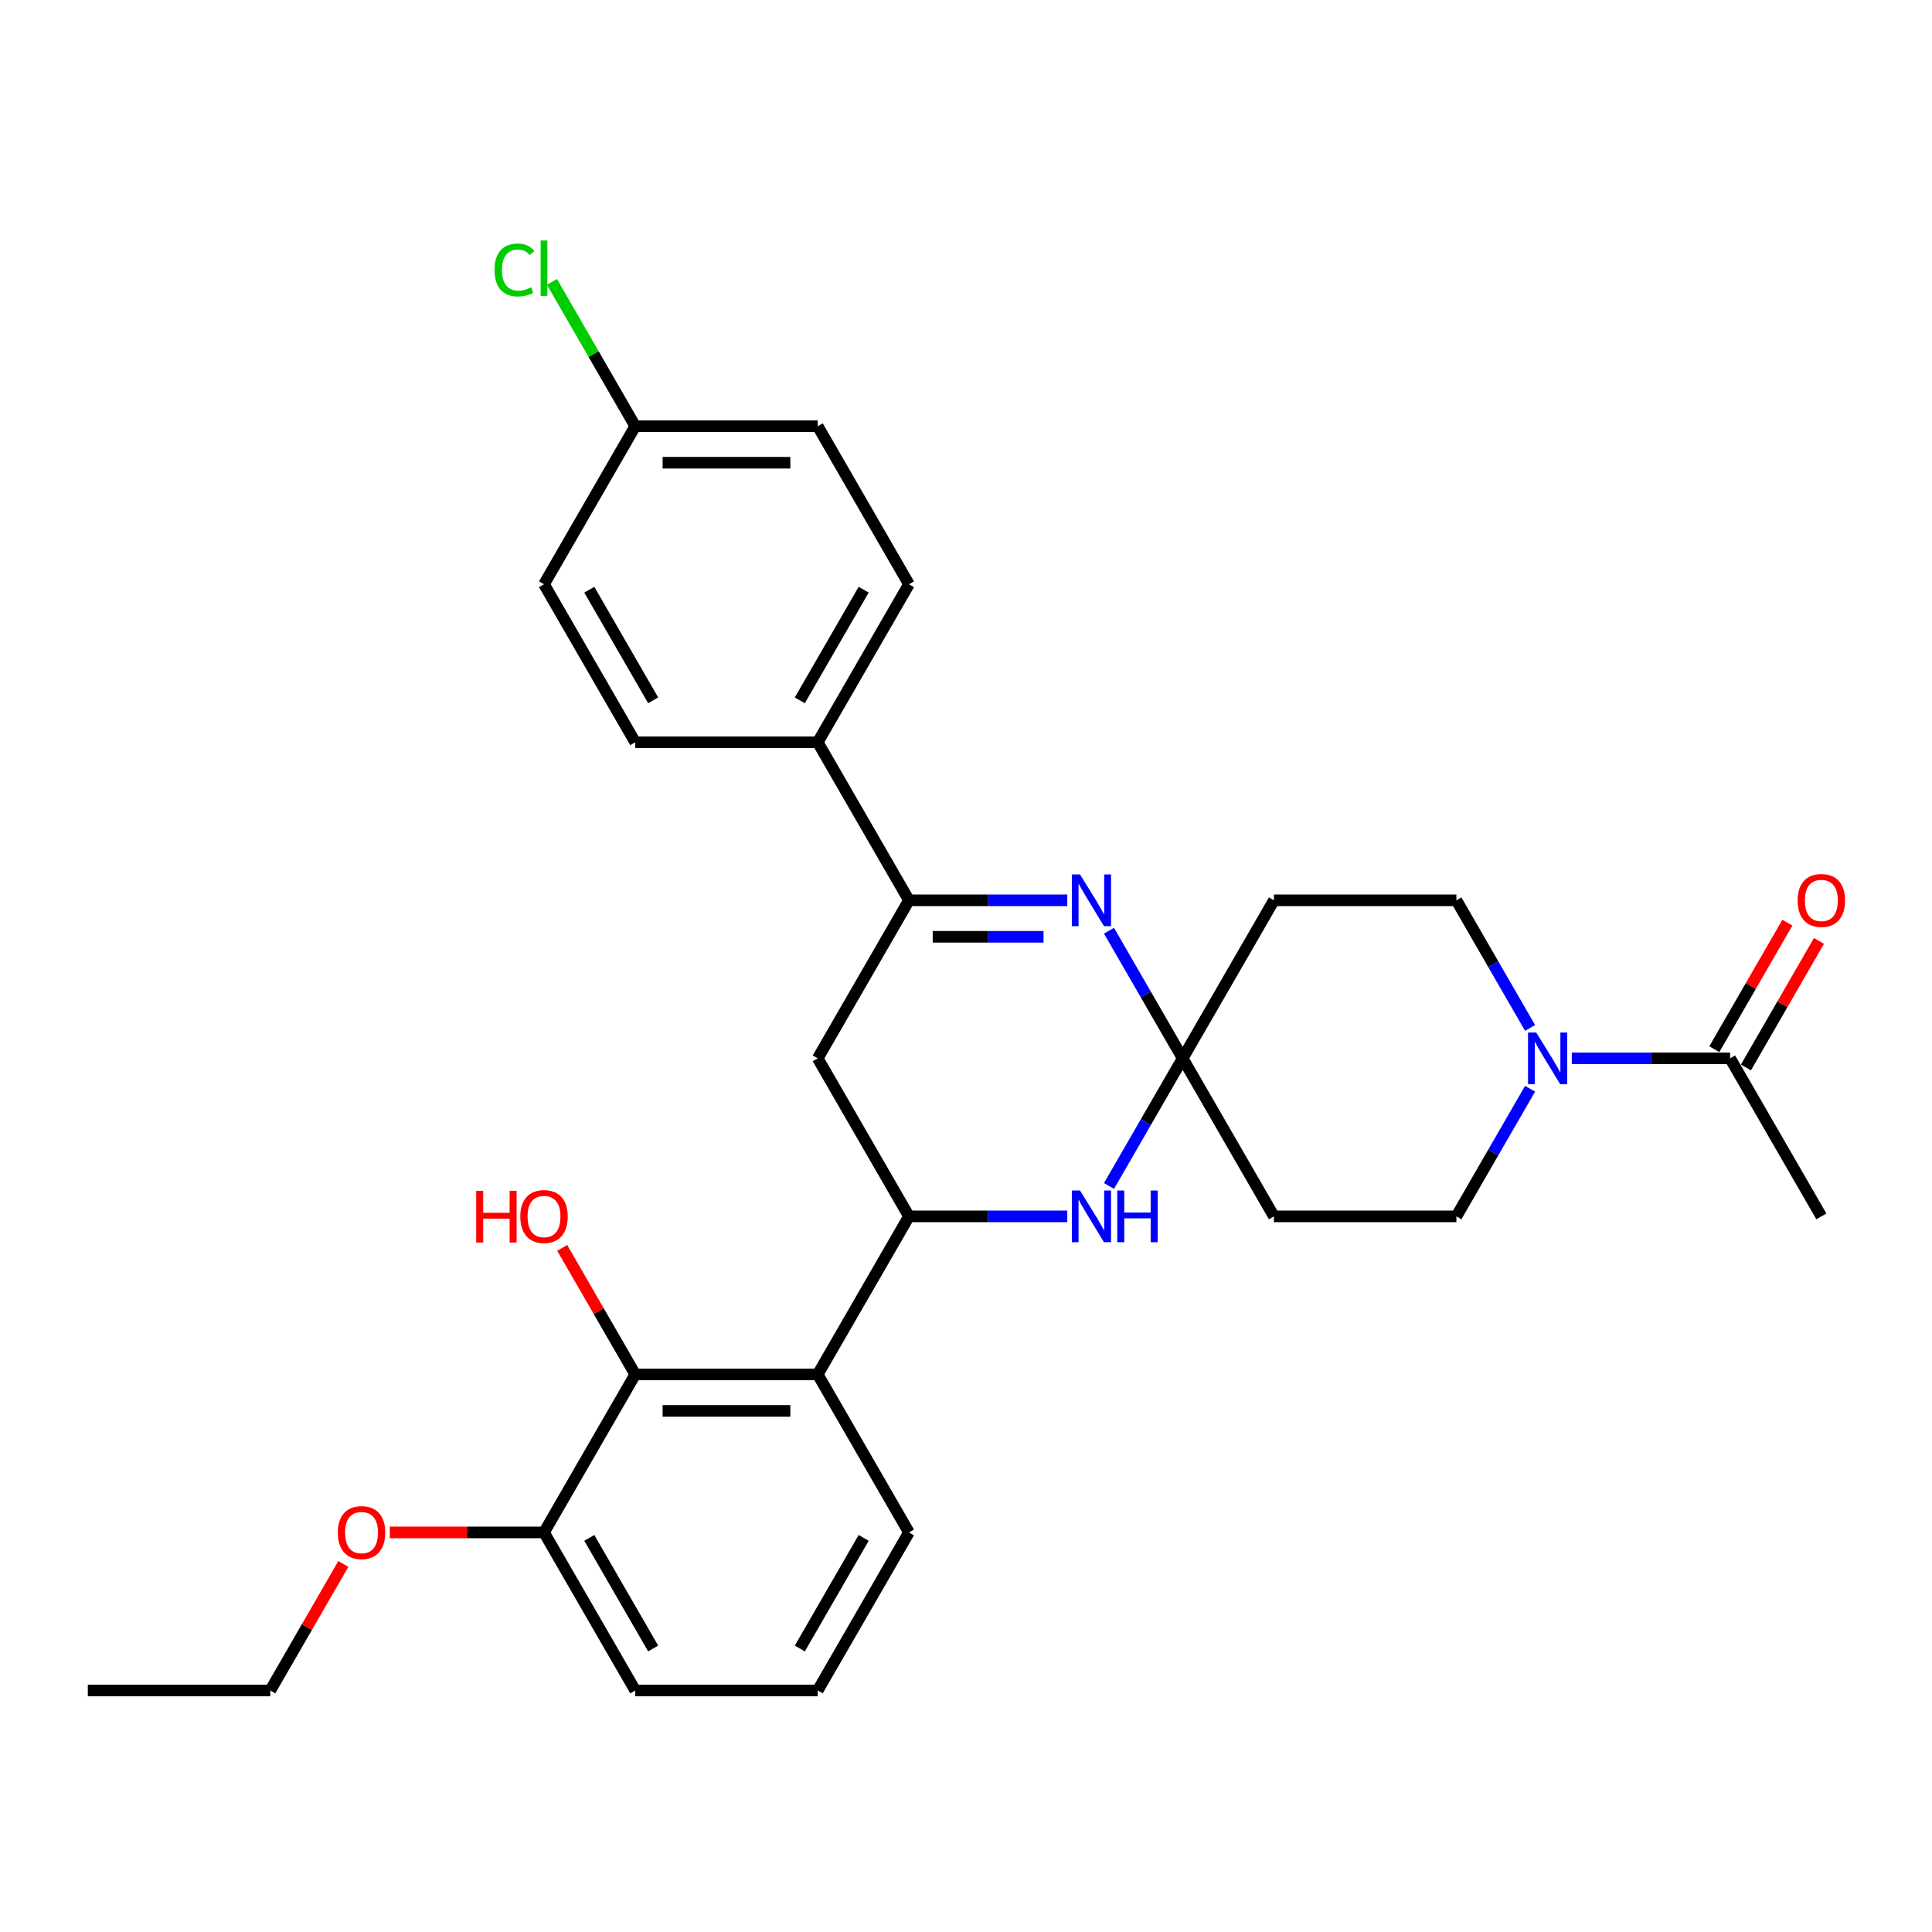 <?xml version='1.0' encoding='iso-8859-1'?>
<svg version='1.1' baseProfile='full'
              xmlns='http://www.w3.org/2000/svg'
                      xmlns:rdkit='http://www.rdkit.org/xml'
                      xmlns:xlink='http://www.w3.org/1999/xlink'
                  xml:space='preserve'
width='1000px' height='1000px' viewBox='0 0 1000 1000'>
<!-- END OF HEADER -->
<rect style='opacity:1.0;fill:#FFFFFF;stroke:none' width='1000' height='1000' x='0' y='0'> </rect>
<path class='bond-0' d='M 612.154,547.797 L 593.084,514.767' style='fill:none;fill-rule:evenodd;stroke:#000000;stroke-width:6px;stroke-linecap:butt;stroke-linejoin:miter;stroke-opacity:1' />
<path class='bond-0' d='M 593.084,514.767 L 574.014,481.736' style='fill:none;fill-rule:evenodd;stroke:#0000FF;stroke-width:6px;stroke-linecap:butt;stroke-linejoin:miter;stroke-opacity:1' />
<path class='bond-2' d='M 612.154,547.797 L 593.084,580.827' style='fill:none;fill-rule:evenodd;stroke:#000000;stroke-width:6px;stroke-linecap:butt;stroke-linejoin:miter;stroke-opacity:1' />
<path class='bond-2' d='M 593.084,580.827 L 574.014,613.858' style='fill:none;fill-rule:evenodd;stroke:#0000FF;stroke-width:6px;stroke-linecap:butt;stroke-linejoin:miter;stroke-opacity:1' />
<path class='bond-9' d='M 612.154,547.797 L 659.379,466.001' style='fill:none;fill-rule:evenodd;stroke:#000000;stroke-width:6px;stroke-linecap:butt;stroke-linejoin:miter;stroke-opacity:1' />
<path class='bond-10' d='M 612.154,547.797 L 659.379,629.593' style='fill:none;fill-rule:evenodd;stroke:#000000;stroke-width:6px;stroke-linecap:butt;stroke-linejoin:miter;stroke-opacity:1' />
<path class='bond-3' d='M 552.424,466.001 L 511.452,466.001' style='fill:none;fill-rule:evenodd;stroke:#0000FF;stroke-width:6px;stroke-linecap:butt;stroke-linejoin:miter;stroke-opacity:1' />
<path class='bond-3' d='M 511.452,466.001 L 470.479,466.001' style='fill:none;fill-rule:evenodd;stroke:#000000;stroke-width:6px;stroke-linecap:butt;stroke-linejoin:miter;stroke-opacity:1' />
<path class='bond-3' d='M 540.132,484.891 L 511.452,484.891' style='fill:none;fill-rule:evenodd;stroke:#0000FF;stroke-width:6px;stroke-linecap:butt;stroke-linejoin:miter;stroke-opacity:1' />
<path class='bond-3' d='M 511.452,484.891 L 482.771,484.891' style='fill:none;fill-rule:evenodd;stroke:#000000;stroke-width:6px;stroke-linecap:butt;stroke-linejoin:miter;stroke-opacity:1' />
<path class='bond-1' d='M 470.479,629.593 L 511.452,629.593' style='fill:none;fill-rule:evenodd;stroke:#000000;stroke-width:6px;stroke-linecap:butt;stroke-linejoin:miter;stroke-opacity:1' />
<path class='bond-1' d='M 511.452,629.593 L 552.424,629.593' style='fill:none;fill-rule:evenodd;stroke:#0000FF;stroke-width:6px;stroke-linecap:butt;stroke-linejoin:miter;stroke-opacity:1' />
<path class='bond-4' d='M 470.479,629.593 L 423.254,711.389' style='fill:none;fill-rule:evenodd;stroke:#000000;stroke-width:6px;stroke-linecap:butt;stroke-linejoin:miter;stroke-opacity:1' />
<path class='bond-6' d='M 470.479,629.593 L 423.254,547.797' style='fill:none;fill-rule:evenodd;stroke:#000000;stroke-width:6px;stroke-linecap:butt;stroke-linejoin:miter;stroke-opacity:1' />
<path class='bond-11' d='M 470.479,466.001 L 423.254,384.205' style='fill:none;fill-rule:evenodd;stroke:#000000;stroke-width:6px;stroke-linecap:butt;stroke-linejoin:miter;stroke-opacity:1' />
<path class='bond-31' d='M 470.479,466.001 L 423.254,547.797' style='fill:none;fill-rule:evenodd;stroke:#000000;stroke-width:6px;stroke-linecap:butt;stroke-linejoin:miter;stroke-opacity:1' />
<path class='bond-7' d='M 423.254,711.389 L 328.804,711.389' style='fill:none;fill-rule:evenodd;stroke:#000000;stroke-width:6px;stroke-linecap:butt;stroke-linejoin:miter;stroke-opacity:1' />
<path class='bond-7' d='M 409.087,730.279 L 342.972,730.279' style='fill:none;fill-rule:evenodd;stroke:#000000;stroke-width:6px;stroke-linecap:butt;stroke-linejoin:miter;stroke-opacity:1' />
<path class='bond-22' d='M 423.254,711.389 L 470.479,793.185' style='fill:none;fill-rule:evenodd;stroke:#000000;stroke-width:6px;stroke-linecap:butt;stroke-linejoin:miter;stroke-opacity:1' />
<path class='bond-5' d='M 791.969,563.532 L 772.899,596.563' style='fill:none;fill-rule:evenodd;stroke:#0000FF;stroke-width:6px;stroke-linecap:butt;stroke-linejoin:miter;stroke-opacity:1' />
<path class='bond-5' d='M 772.899,596.563 L 753.829,629.593' style='fill:none;fill-rule:evenodd;stroke:#000000;stroke-width:6px;stroke-linecap:butt;stroke-linejoin:miter;stroke-opacity:1' />
<path class='bond-8' d='M 813.559,547.797 L 854.532,547.797' style='fill:none;fill-rule:evenodd;stroke:#0000FF;stroke-width:6px;stroke-linecap:butt;stroke-linejoin:miter;stroke-opacity:1' />
<path class='bond-8' d='M 854.532,547.797 L 895.504,547.797' style='fill:none;fill-rule:evenodd;stroke:#000000;stroke-width:6px;stroke-linecap:butt;stroke-linejoin:miter;stroke-opacity:1' />
<path class='bond-30' d='M 791.969,532.062 L 772.899,499.031' style='fill:none;fill-rule:evenodd;stroke:#0000FF;stroke-width:6px;stroke-linecap:butt;stroke-linejoin:miter;stroke-opacity:1' />
<path class='bond-30' d='M 772.899,499.031 L 753.829,466.001' style='fill:none;fill-rule:evenodd;stroke:#000000;stroke-width:6px;stroke-linecap:butt;stroke-linejoin:miter;stroke-opacity:1' />
<path class='bond-14' d='M 328.804,711.389 L 281.579,793.185' style='fill:none;fill-rule:evenodd;stroke:#000000;stroke-width:6px;stroke-linecap:butt;stroke-linejoin:miter;stroke-opacity:1' />
<path class='bond-18' d='M 328.804,711.389 L 309.898,678.642' style='fill:none;fill-rule:evenodd;stroke:#000000;stroke-width:6px;stroke-linecap:butt;stroke-linejoin:miter;stroke-opacity:1' />
<path class='bond-18' d='M 309.898,678.642 L 290.991,645.895' style='fill:none;fill-rule:evenodd;stroke:#FF0000;stroke-width:6px;stroke-linecap:butt;stroke-linejoin:miter;stroke-opacity:1' />
<path class='bond-15' d='M 903.684,552.519 L 922.59,519.772' style='fill:none;fill-rule:evenodd;stroke:#000000;stroke-width:6px;stroke-linecap:butt;stroke-linejoin:miter;stroke-opacity:1' />
<path class='bond-15' d='M 922.59,519.772 L 941.497,487.025' style='fill:none;fill-rule:evenodd;stroke:#FF0000;stroke-width:6px;stroke-linecap:butt;stroke-linejoin:miter;stroke-opacity:1' />
<path class='bond-15' d='M 887.325,543.074 L 906.231,510.327' style='fill:none;fill-rule:evenodd;stroke:#000000;stroke-width:6px;stroke-linecap:butt;stroke-linejoin:miter;stroke-opacity:1' />
<path class='bond-15' d='M 906.231,510.327 L 925.138,477.58' style='fill:none;fill-rule:evenodd;stroke:#FF0000;stroke-width:6px;stroke-linecap:butt;stroke-linejoin:miter;stroke-opacity:1' />
<path class='bond-25' d='M 895.504,547.797 L 942.729,629.593' style='fill:none;fill-rule:evenodd;stroke:#000000;stroke-width:6px;stroke-linecap:butt;stroke-linejoin:miter;stroke-opacity:1' />
<path class='bond-13' d='M 659.379,466.001 L 753.829,466.001' style='fill:none;fill-rule:evenodd;stroke:#000000;stroke-width:6px;stroke-linecap:butt;stroke-linejoin:miter;stroke-opacity:1' />
<path class='bond-12' d='M 659.379,629.593 L 753.829,629.593' style='fill:none;fill-rule:evenodd;stroke:#000000;stroke-width:6px;stroke-linecap:butt;stroke-linejoin:miter;stroke-opacity:1' />
<path class='bond-16' d='M 423.254,384.205 L 470.479,302.409' style='fill:none;fill-rule:evenodd;stroke:#000000;stroke-width:6px;stroke-linecap:butt;stroke-linejoin:miter;stroke-opacity:1' />
<path class='bond-16' d='M 413.979,362.49 L 447.036,305.233' style='fill:none;fill-rule:evenodd;stroke:#000000;stroke-width:6px;stroke-linecap:butt;stroke-linejoin:miter;stroke-opacity:1' />
<path class='bond-17' d='M 423.254,384.205 L 328.804,384.205' style='fill:none;fill-rule:evenodd;stroke:#000000;stroke-width:6px;stroke-linecap:butt;stroke-linejoin:miter;stroke-opacity:1' />
<path class='bond-24' d='M 281.579,793.185 L 241.674,793.185' style='fill:none;fill-rule:evenodd;stroke:#000000;stroke-width:6px;stroke-linecap:butt;stroke-linejoin:miter;stroke-opacity:1' />
<path class='bond-24' d='M 241.674,793.185 L 201.769,793.185' style='fill:none;fill-rule:evenodd;stroke:#FF0000;stroke-width:6px;stroke-linecap:butt;stroke-linejoin:miter;stroke-opacity:1' />
<path class='bond-33' d='M 281.579,793.185 L 328.804,874.981' style='fill:none;fill-rule:evenodd;stroke:#000000;stroke-width:6px;stroke-linecap:butt;stroke-linejoin:miter;stroke-opacity:1' />
<path class='bond-33' d='M 305.022,796.01 L 338.08,853.267' style='fill:none;fill-rule:evenodd;stroke:#000000;stroke-width:6px;stroke-linecap:butt;stroke-linejoin:miter;stroke-opacity:1' />
<path class='bond-21' d='M 470.479,302.409 L 423.254,220.613' style='fill:none;fill-rule:evenodd;stroke:#000000;stroke-width:6px;stroke-linecap:butt;stroke-linejoin:miter;stroke-opacity:1' />
<path class='bond-20' d='M 328.804,384.205 L 281.579,302.409' style='fill:none;fill-rule:evenodd;stroke:#000000;stroke-width:6px;stroke-linecap:butt;stroke-linejoin:miter;stroke-opacity:1' />
<path class='bond-20' d='M 338.08,362.49 L 305.022,305.233' style='fill:none;fill-rule:evenodd;stroke:#000000;stroke-width:6px;stroke-linecap:butt;stroke-linejoin:miter;stroke-opacity:1' />
<path class='bond-19' d='M 328.804,220.613 L 281.579,302.409' style='fill:none;fill-rule:evenodd;stroke:#000000;stroke-width:6px;stroke-linecap:butt;stroke-linejoin:miter;stroke-opacity:1' />
<path class='bond-23' d='M 328.804,220.613 L 307.242,183.265' style='fill:none;fill-rule:evenodd;stroke:#000000;stroke-width:6px;stroke-linecap:butt;stroke-linejoin:miter;stroke-opacity:1' />
<path class='bond-23' d='M 307.242,183.265 L 285.679,145.916' style='fill:none;fill-rule:evenodd;stroke:#00CC00;stroke-width:6px;stroke-linecap:butt;stroke-linejoin:miter;stroke-opacity:1' />
<path class='bond-32' d='M 328.804,220.613 L 423.254,220.613' style='fill:none;fill-rule:evenodd;stroke:#000000;stroke-width:6px;stroke-linecap:butt;stroke-linejoin:miter;stroke-opacity:1' />
<path class='bond-32' d='M 342.972,239.503 L 409.087,239.503' style='fill:none;fill-rule:evenodd;stroke:#000000;stroke-width:6px;stroke-linecap:butt;stroke-linejoin:miter;stroke-opacity:1' />
<path class='bond-26' d='M 470.479,793.185 L 423.254,874.981' style='fill:none;fill-rule:evenodd;stroke:#000000;stroke-width:6px;stroke-linecap:butt;stroke-linejoin:miter;stroke-opacity:1' />
<path class='bond-26' d='M 447.036,796.01 L 413.979,853.267' style='fill:none;fill-rule:evenodd;stroke:#000000;stroke-width:6px;stroke-linecap:butt;stroke-linejoin:miter;stroke-opacity:1' />
<path class='bond-28' d='M 177.717,809.487 L 158.811,842.234' style='fill:none;fill-rule:evenodd;stroke:#FF0000;stroke-width:6px;stroke-linecap:butt;stroke-linejoin:miter;stroke-opacity:1' />
<path class='bond-28' d='M 158.811,842.234 L 139.905,874.981' style='fill:none;fill-rule:evenodd;stroke:#000000;stroke-width:6px;stroke-linecap:butt;stroke-linejoin:miter;stroke-opacity:1' />
<path class='bond-27' d='M 423.254,874.981 L 328.804,874.981' style='fill:none;fill-rule:evenodd;stroke:#000000;stroke-width:6px;stroke-linecap:butt;stroke-linejoin:miter;stroke-opacity:1' />
<path class='bond-29' d='M 139.905,874.981 L 45.455,874.981' style='fill:none;fill-rule:evenodd;stroke:#000000;stroke-width:6px;stroke-linecap:butt;stroke-linejoin:miter;stroke-opacity:1' />
<path  class='atom-1' d='M 559.017 452.627
L 567.782 466.794
Q 568.651 468.192, 570.049 470.723
Q 571.446 473.255, 571.522 473.406
L 571.522 452.627
L 575.073 452.627
L 575.073 479.375
L 571.409 479.375
L 562.001 463.885
Q 560.906 462.072, 559.735 459.994
Q 558.601 457.916, 558.261 457.274
L 558.261 479.375
L 554.785 479.375
L 554.785 452.627
L 559.017 452.627
' fill='#0000FF'/>
<path  class='atom-3' d='M 559.017 616.219
L 567.782 630.386
Q 568.651 631.784, 570.049 634.315
Q 571.446 636.847, 571.522 636.998
L 571.522 616.219
L 575.073 616.219
L 575.073 642.967
L 571.409 642.967
L 562.001 627.477
Q 560.906 625.664, 559.735 623.586
Q 558.601 621.508, 558.261 620.866
L 558.261 642.967
L 554.785 642.967
L 554.785 616.219
L 559.017 616.219
' fill='#0000FF'/>
<path  class='atom-3' d='M 578.285 616.219
L 581.911 616.219
L 581.911 627.591
L 595.588 627.591
L 595.588 616.219
L 599.215 616.219
L 599.215 642.967
L 595.588 642.967
L 595.588 630.613
L 581.911 630.613
L 581.911 642.967
L 578.285 642.967
L 578.285 616.219
' fill='#0000FF'/>
<path  class='atom-6' d='M 795.142 534.423
L 803.907 548.59
Q 804.776 549.988, 806.173 552.519
Q 807.571 555.051, 807.647 555.202
L 807.647 534.423
L 811.198 534.423
L 811.198 561.171
L 807.534 561.171
L 798.126 545.681
Q 797.031 543.868, 795.86 541.79
Q 794.726 539.712, 794.386 539.07
L 794.386 561.171
L 790.91 561.171
L 790.91 534.423
L 795.142 534.423
' fill='#0000FF'/>
<path  class='atom-16' d='M 930.451 466.076
Q 930.451 459.654, 933.624 456.065
Q 936.798 452.476, 942.729 452.476
Q 948.661 452.476, 951.834 456.065
Q 955.008 459.654, 955.008 466.076
Q 955.008 472.575, 951.796 476.277
Q 948.585 479.942, 942.729 479.942
Q 936.836 479.942, 933.624 476.277
Q 930.451 472.612, 930.451 466.076
M 942.729 476.919
Q 946.809 476.919, 949.001 474.199
Q 951.23 471.441, 951.23 466.076
Q 951.23 460.825, 949.001 458.18
Q 946.809 455.498, 942.729 455.498
Q 938.649 455.498, 936.42 458.143
Q 934.229 460.787, 934.229 466.076
Q 934.229 471.479, 936.42 474.199
Q 938.649 476.919, 942.729 476.919
' fill='#FF0000'/>
<path  class='atom-19' d='M 246.482 616.37
L 250.109 616.37
L 250.109 627.742
L 263.785 627.742
L 263.785 616.37
L 267.412 616.37
L 267.412 643.118
L 263.785 643.118
L 263.785 630.764
L 250.109 630.764
L 250.109 643.118
L 246.482 643.118
L 246.482 616.37
' fill='#FF0000'/>
<path  class='atom-19' d='M 269.301 629.669
Q 269.301 623.246, 272.474 619.657
Q 275.648 616.068, 281.579 616.068
Q 287.511 616.068, 290.684 619.657
Q 293.858 623.246, 293.858 629.669
Q 293.858 636.167, 290.647 639.869
Q 287.435 643.534, 281.579 643.534
Q 275.686 643.534, 272.474 639.869
Q 269.301 636.204, 269.301 629.669
M 281.579 640.511
Q 285.66 640.511, 287.851 637.791
Q 290.08 635.033, 290.08 629.669
Q 290.08 624.417, 287.851 621.772
Q 285.66 619.09, 281.579 619.09
Q 277.499 619.09, 275.27 621.735
Q 273.079 624.379, 273.079 629.669
Q 273.079 635.071, 275.27 637.791
Q 277.499 640.511, 281.579 640.511
' fill='#FF0000'/>
<path  class='atom-24' d='M 255.965 139.742
Q 255.965 133.093, 259.063 129.617
Q 262.198 126.104, 268.13 126.104
Q 273.646 126.104, 276.593 129.995
L 274.099 132.035
Q 271.946 129.202, 268.13 129.202
Q 264.087 129.202, 261.934 131.922
Q 259.818 134.604, 259.818 139.742
Q 259.818 145.031, 262.009 147.751
Q 264.238 150.472, 268.545 150.472
Q 271.492 150.472, 274.93 148.696
L 275.988 151.529
Q 274.59 152.436, 272.474 152.965
Q 270.359 153.494, 268.016 153.494
Q 262.198 153.494, 259.063 149.943
Q 255.965 146.391, 255.965 139.742
' fill='#00CC00'/>
<path  class='atom-24' d='M 279.842 124.479
L 283.317 124.479
L 283.317 153.154
L 279.842 153.154
L 279.842 124.479
' fill='#00CC00'/>
<path  class='atom-25' d='M 174.851 793.261
Q 174.851 786.838, 178.025 783.249
Q 181.198 779.66, 187.129 779.66
Q 193.061 779.66, 196.234 783.249
Q 199.408 786.838, 199.408 793.261
Q 199.408 799.759, 196.197 803.461
Q 192.985 807.126, 187.129 807.126
Q 181.236 807.126, 178.025 803.461
Q 174.851 799.797, 174.851 793.261
M 187.129 804.104
Q 191.21 804.104, 193.401 801.383
Q 195.63 798.625, 195.63 793.261
Q 195.63 788.009, 193.401 785.365
Q 191.21 782.682, 187.129 782.682
Q 183.049 782.682, 180.82 785.327
Q 178.629 787.971, 178.629 793.261
Q 178.629 798.663, 180.82 801.383
Q 183.049 804.104, 187.129 804.104
' fill='#FF0000'/>
</svg>
